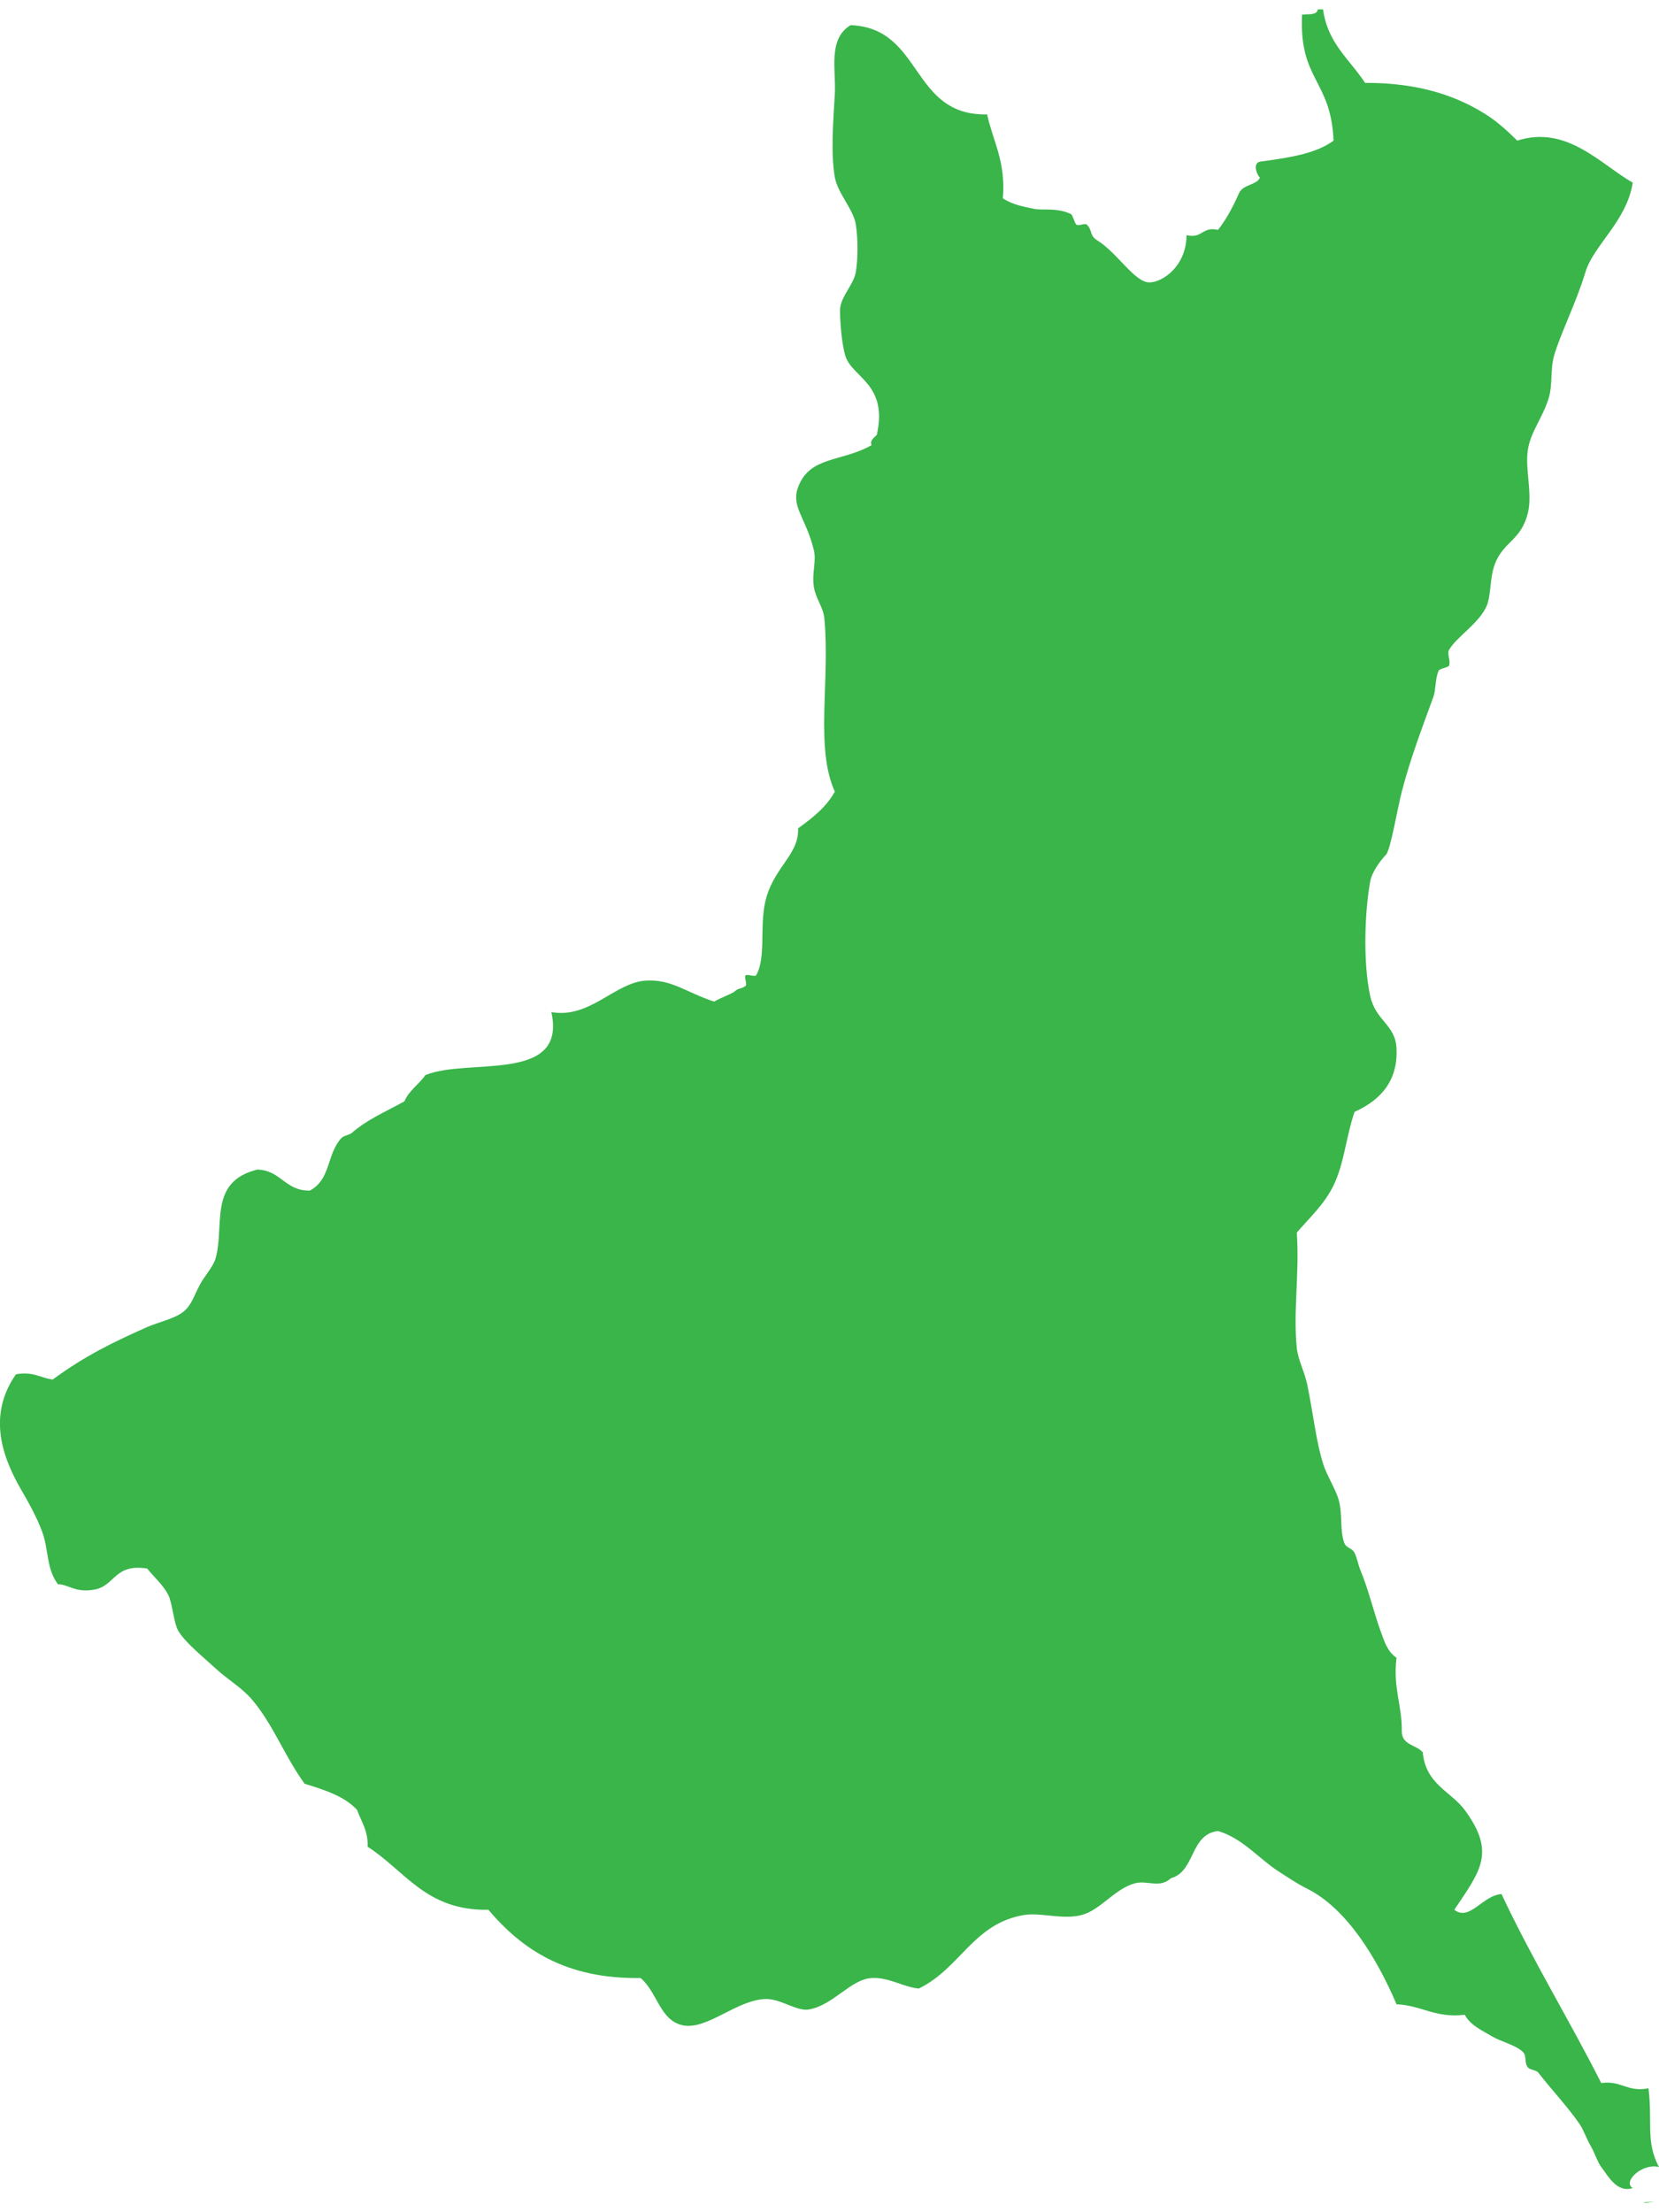 <?xml version="1.0" encoding="UTF-8"?>
<svg id="_レイヤー_1" data-name="レイヤー 1" xmlns="http://www.w3.org/2000/svg" version="1.1" viewBox="0 0 120 160">
  <defs>
    <style>
      .cls-1 {
        fill: #39b54a;
        fill-rule: evenodd;
        stroke-width: 0px;
      }
    </style>
  </defs>
  <path class="cls-1" d="M95.32.68h.38"/>
  <path class="cls-1" d="M95.32.68c-.062.445-.692.32-1.139.38-.224,4.765,2.098,4.693,2.278,9.113-1.309.969-3.313,1.243-5.316,1.519-.676.145-.045,1.254,0,1.139-.222.566-1.224.486-1.519,1.139-.348.771-.78,1.698-1.519,2.658-1.161-.275-1.117.655-2.278.38-.017,2.209-1.675,3.381-2.658,3.417-1.083.04-2.334-2.137-3.797-3.038-.593-.365-.32-.7-.759-1.139-.129-.129-.622.122-.759,0-.113-.101-.27-.706-.38-.759-1.017-.497-2.068-.257-2.658-.38-.791-.164-1.517-.284-2.278-.759.231-2.636-.704-4.106-1.139-6.075-5.558.115-4.627-6.257-9.872-6.455-1.665.99-1.048,3.294-1.139,4.936-.106,1.92-.314,4.304,0,6.075.202,1.144,1.351,2.314,1.519,3.417.166,1.095.149,2.506,0,3.417-.147.903-1.065,1.746-1.139,2.658-.03.363.06,2.369.38,3.417.48,1.569,3.103,2.011,2.278,5.695-.02.089-.574.402-.38.759-2.176,1.24-4.469.774-5.316,3.038-.53,1.418.552,2.174,1.139,4.556.194.787-.154,1.675,0,2.658.132.848.682,1.466.759,2.278.428,4.482-.689,9.363.759,12.53-.631,1.141-1.633,1.911-2.658,2.658.073,1.843-1.604,2.705-2.278,4.936-.59,1.952.026,4.33-.759,5.695-.066.116-.66-.099-.759,0-.118.118.128.657,0,.759-.304.242-.504.135-.76.38-.191.183-.967.442-1.519.759-2.002-.654-3.08-1.633-4.936-1.519-2.236.138-4.062,2.778-6.835,2.278,1.139,5.191-6.034,3.287-9.112,4.556-.466.673-1.178,1.1-1.519,1.898-1.48.82-2.672,1.303-3.797,2.278-.181.157-.597.204-.759.379-1.081,1.173-.748,2.974-2.278,3.797-1.81.038-2.079-1.465-3.797-1.519-3.605.881-2.335,4.084-3.038,6.455-.174.587-.802,1.254-1.139,1.898-.453.867-.586,1.425-1.139,1.898-.615.526-1.861.786-2.658,1.139-2.354,1.044-4.475,2.06-6.835,3.797-.891-.121-1.425-.6-2.658-.38-2.089,2.992-.969,6.024.38,8.353.444.767,1.106,1.919,1.519,3.038.475,1.288.29,2.668,1.139,3.797.748-.016,1.216.643,2.658.38,1.472-.269,1.416-1.897,3.797-1.519.566.701,1.148,1.18,1.519,1.898.318.617.388,2.07.759,2.658.542.858,1.807,1.872,2.657,2.658.918.848,1.895,1.379,2.658,2.278,1.532,1.805,2.363,4.116,3.797,6.075,1.453.445,2.892.904,3.797,1.898.295.844.798,1.481.76,2.658,2.705,1.725,4.22,4.64,8.733,4.557,2.438,2.877,5.613,5.018,11.011,4.936,1.214,1.033,1.395,3.061,3.038,3.417,1.771.384,3.969-1.901,6.075-1.898,1.034.001,2.2.899,3.038.759,1.78-.297,3.018-2.177,4.556-2.278,1.224-.081,2.342.676,3.417.76,3.018-1.472,3.929-4.691,7.594-5.316,1.208-.206,2.793.36,4.177,0,1.357-.354,2.346-1.845,3.797-2.278.958-.286,1.813.392,2.658-.38,1.789-.489,1.368-3.188,3.417-3.417,1.815.53,2.988,2.063,4.556,3.038.547.34,1.132.756,1.899,1.139,2.844,1.422,5.026,4.998,6.455,8.353,1.822.076,2.781,1.017,4.936.76.415.781,1.311,1.16,1.899,1.519.708.432,1.696.63,2.278,1.139.334.293.103.77.379,1.139.147.195.62.197.759.38.848,1.114,2.216,2.564,3.038,3.797.222.333.479,1.048.759,1.519.257.43.5,1.181.76,1.519.485.63,1.144,1.9,2.278,1.519-.769-.43.67-1.831,1.898-1.519-.976-1.835-.457-3.187-.759-5.695-1.564.298-1.949-.583-3.417-.379-2.341-4.621-4.991-8.931-7.214-13.669-1.378.087-2.284,1.995-3.417,1.139,1.876-2.814,3.031-4.117.76-7.214-.985-1.344-2.838-1.863-3.038-4.176-.462-.55-1.516-.509-1.519-1.519.025-1.924-.653-3.144-.38-5.316-.694-.495-.885-1.209-1.139-1.899-.503-1.361-.846-2.941-1.519-4.556-.066-.158-.217-.814-.379-1.139-.193-.385-.606-.303-.759-.759-.313-.93-.098-2-.38-3.038-.223-.818-.876-1.803-1.139-2.658-.517-1.683-.674-3.399-1.139-5.695-.191-.94-.671-1.799-.759-2.658-.274-2.668.202-5.376,0-8.353.936-1.102,1.977-2.018,2.658-3.417.776-1.592.896-3.502,1.519-5.316,1.994-.898,3.13-2.333,3.038-4.556-.074-1.771-1.498-2-1.899-3.797-.563-2.527-.381-6.337,0-8.353.107-.564.639-1.377,1.139-1.899.324-.338.826-3.346,1.139-4.556.587-2.271,1.374-4.362,2.278-6.834.203-.557.117-1.276.38-1.898.077-.184.689-.232.759-.38.142-.3-.165-.853,0-1.139.538-.928,2.035-1.823,2.658-3.038.443-.864.224-2.276.759-3.417.656-1.399,1.814-1.563,2.278-3.417.359-1.432-.2-3.124,0-4.557.185-1.318,1.09-2.376,1.519-3.797.286-.947.108-2.1.38-3.038.474-1.637,1.576-3.768,2.278-6.075.59-1.939,2.977-3.663,3.417-6.455-2.333-1.326-4.767-4.187-8.353-3.038-.636-.62-1.368-1.323-2.278-1.899-2.037-1.288-4.761-2.296-8.733-2.278-1.097-1.687-2.711-2.857-3.037-5.316"/>
  <path class="cls-1" d="M118.861,159.295c.223.083.538-.061.949-.095"/>
</svg>